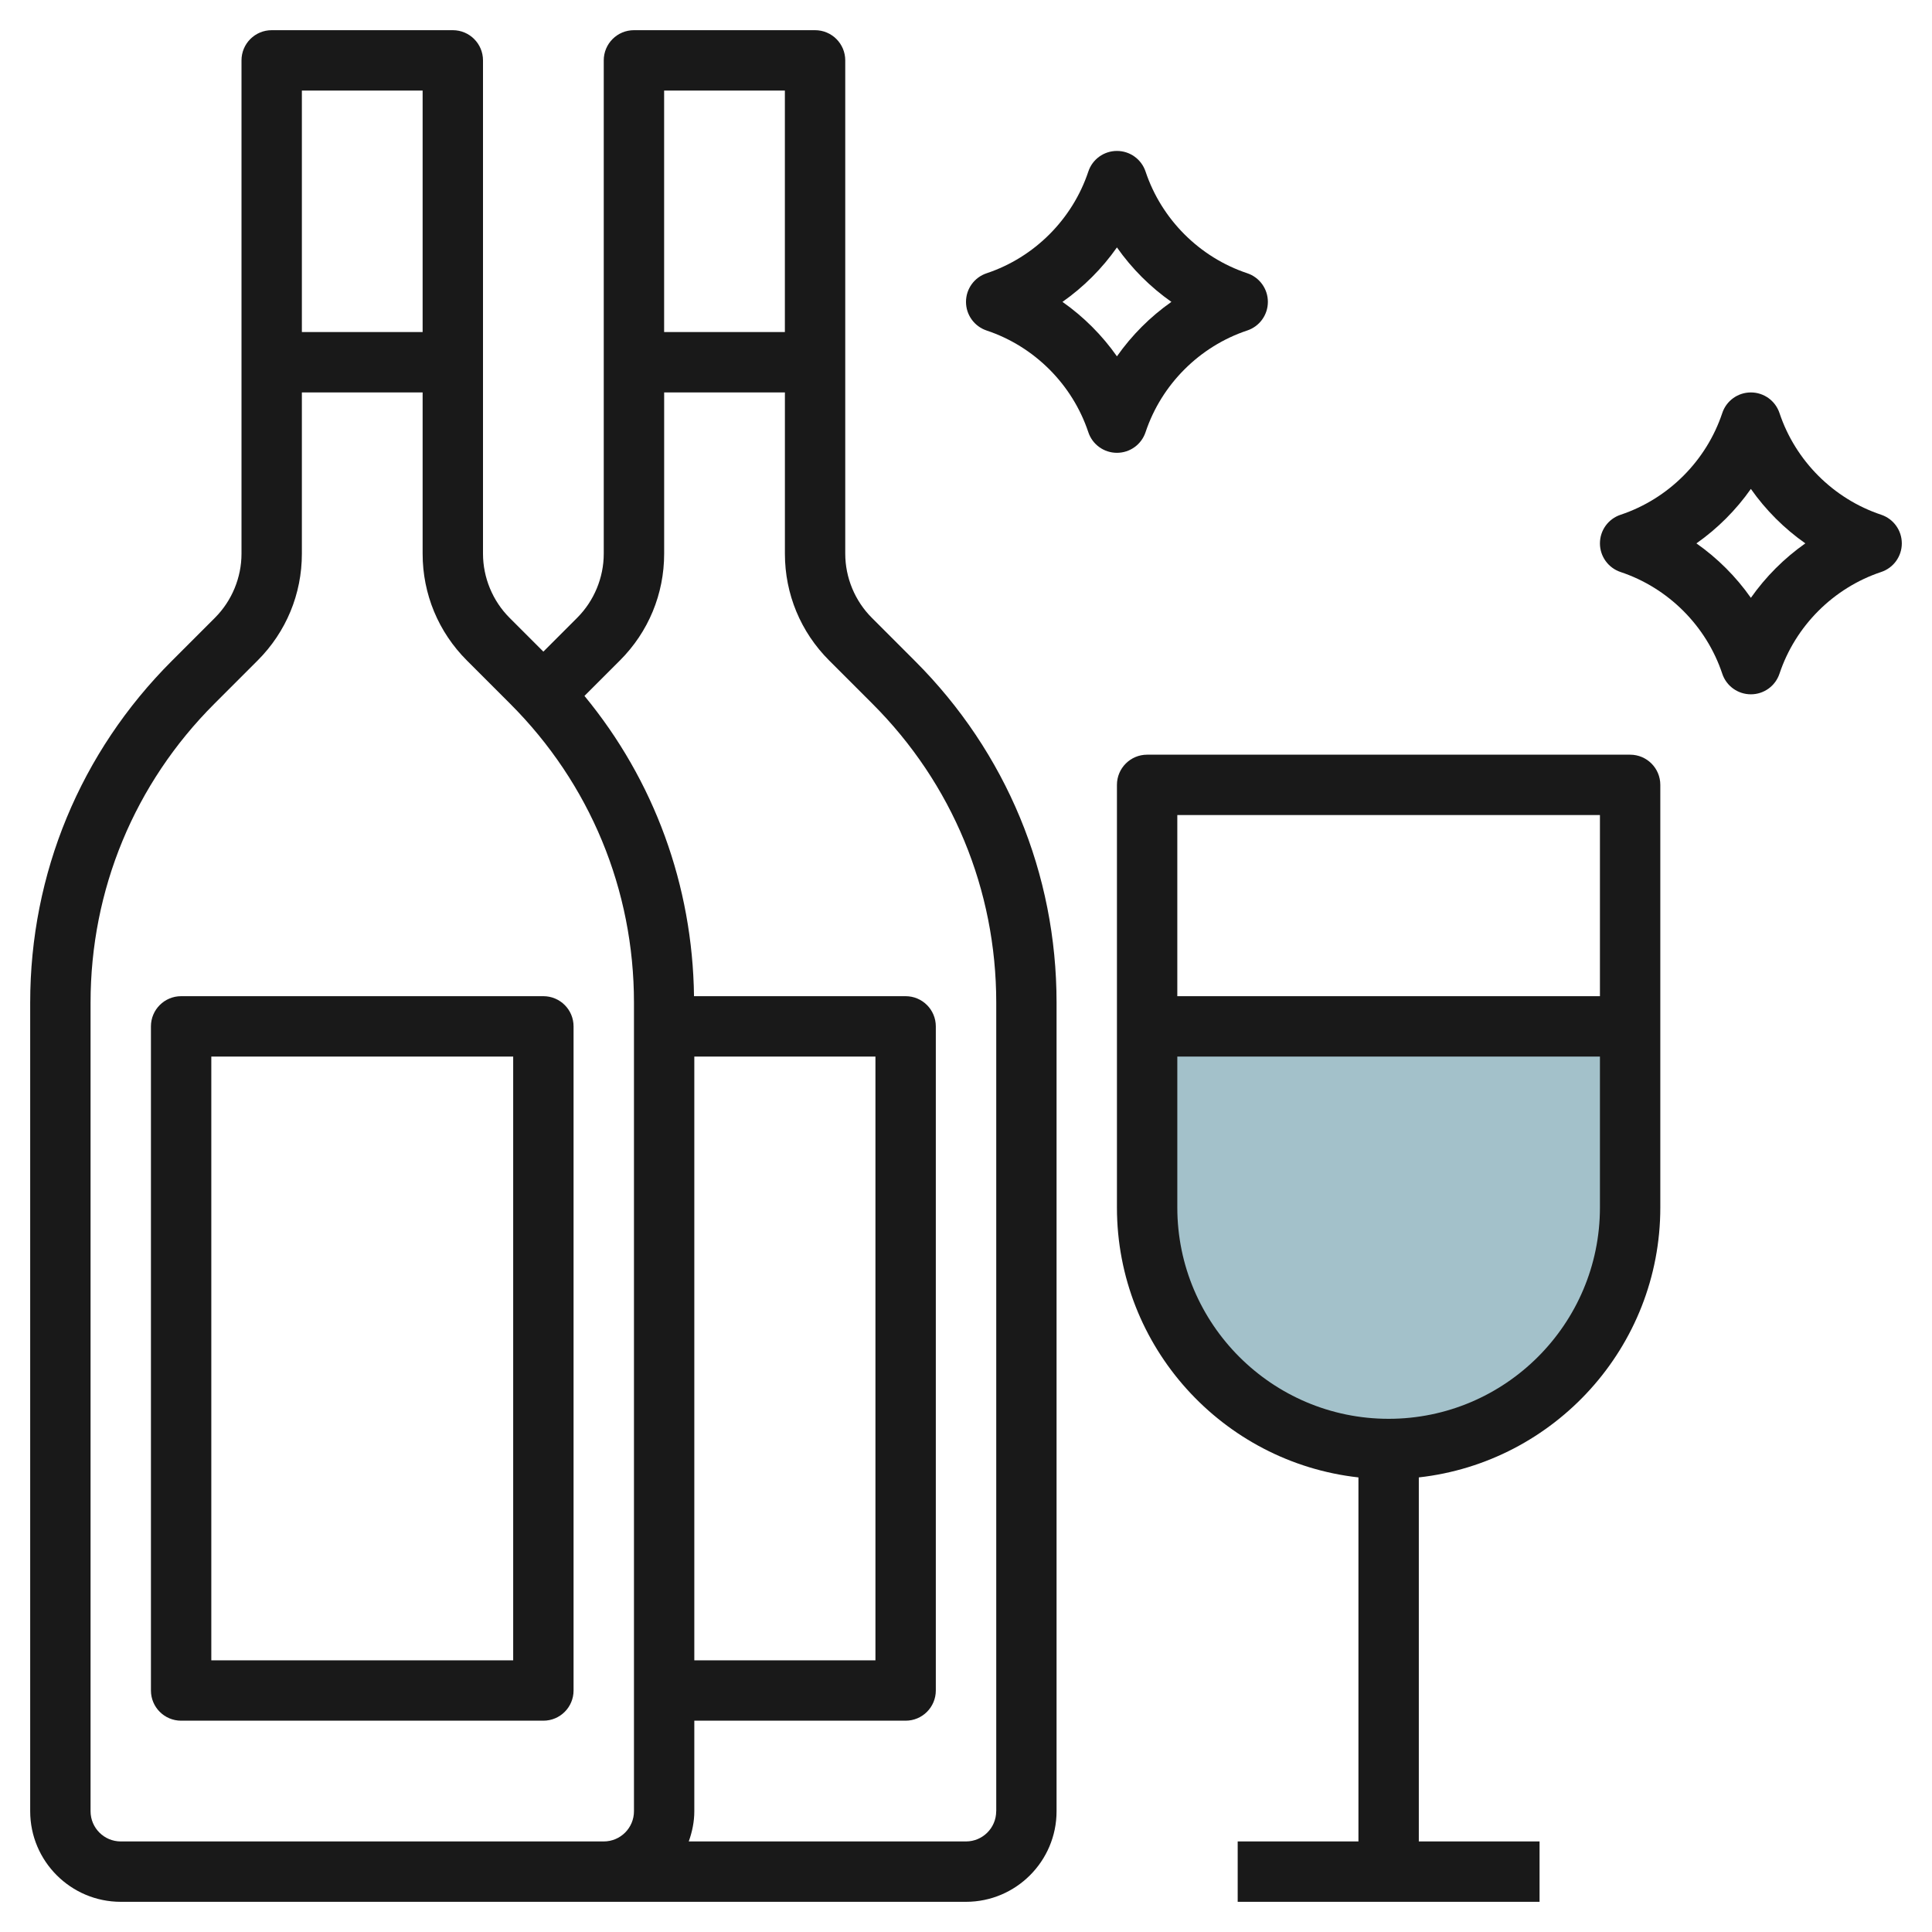 <svg id="Layer_3" enable-background="new 0 0 64 64" height="512" viewBox="0 0 64 64" width="512" xmlns="http://www.w3.org/2000/svg"><path d="m54 34v6c0 4.418-3.582 8-8 8-4.418 0-8-3.582-8-8v-6z" fill="#a3c1ca"/><g fill="#191919"><path d="m18 33h-12c-.553 0-1 .448-1 1v22c0 .552.447 1 1 1h12c.553 0 1-.448 1-1v-22c0-.552-.447-1-1-1zm-1 22h-10v-20h10z"/><path d="m28.879 20.464c-.559-.558-.879-1.331-.879-2.121v-16.343c0-.552-.447-1-1-1h-6c-.553 0-1 .448-1 1v16.343c0 .79-.32 1.562-.879 2.121l-1.121 1.122-1.121-1.121c-.559-.559-.879-1.332-.879-2.122v-16.343c0-.552-.447-1-1-1h-6c-.553 0-1 .448-1 1v16.343c0 .79-.32 1.562-.879 2.121l-1.435 1.435c-3.022 3.022-4.686 7.04-4.686 11.314v26.787c0 1.654 1.346 3 3 3h14 2 12c1.654 0 3-1.346 3-3v-26.787c0-4.274-1.664-8.292-4.687-11.314zm-2.879-17.464v8h-4v-8zm-12 0v8h-4v-8zm4 58h-14c-.552 0-1-.449-1-1v-26.787c0-3.74 1.456-7.256 4.101-9.9l1.435-1.435c.943-.944 1.464-2.2 1.464-3.535v-5.343h4v5.343c0 1.335.521 2.591 1.465 3.535l1.435 1.435c2.645 2.644 4.101 6.16 4.101 9.9v26.787c0 .551-.448 1-1 1zm5-26h6v20h-6zm10 25c0 .551-.448 1-1 1h-9.184c.112-.314.184-.648.184-1v-3h7c.553 0 1-.448 1-1v-22c0-.552-.447-1-1-1h-7.01c-.048-3.672-1.318-7.145-3.629-9.947l1.175-1.175c.944-.944 1.465-2.2 1.465-3.535v-5.343h4v5.343c0 1.335.521 2.591 1.465 3.535l1.435 1.435c2.645 2.644 4.101 6.16 4.101 9.9v26.787z"/><path d="m54 25h-16c-.553 0-1 .448-1 1v14c0 4.624 3.507 8.442 8 8.941v12.059h-4v2h10v-2h-4v-12.059c4.493-.5 8-4.317 8-8.941v-14c0-.552-.447-1-1-1zm-1 2v6h-14v-6zm-7 20c-3.859 0-7-3.14-7-7v-5h14v5c0 3.86-3.141 7-7 7z"/><path d="m62.316 17.051c-1.581-.527-2.84-1.786-3.368-3.368-.136-.408-.517-.683-.948-.683s-.813.275-.948.684c-.528 1.582-1.787 2.841-3.368 3.368-.409.136-.684.517-.684.948s.275.812.684.949c1.581.527 2.84 1.786 3.368 3.368.135.408.517.683.948.683s.812-.275.948-.684c.528-1.582 1.787-2.841 3.368-3.368.409-.136.684-.517.684-.948s-.275-.812-.684-.949zm-4.316 2.753c-.492-.701-1.104-1.312-1.804-1.804.7-.492 1.312-1.104 1.804-1.804.492.701 1.104 1.312 1.804 1.804-.7.492-1.312 1.104-1.804 1.804z"/><path d="m37.948 14.316c.528-1.582 1.787-2.841 3.368-3.368.409-.136.684-.517.684-.948s-.275-.812-.684-.949c-1.581-.527-2.84-1.786-3.368-3.368-.136-.408-.517-.683-.948-.683s-.813.275-.948.684c-.528 1.582-1.787 2.841-3.368 3.368-.409.136-.684.517-.684.948s.275.812.684.949c1.581.527 2.84 1.786 3.368 3.368.135.408.517.683.948.683s.812-.275.948-.684zm-2.752-4.316c.7-.492 1.312-1.104 1.804-1.804.492.701 1.104 1.312 1.804 1.804-.7.492-1.312 1.104-1.804 1.804-.492-.7-1.104-1.312-1.804-1.804z"/></g></svg>